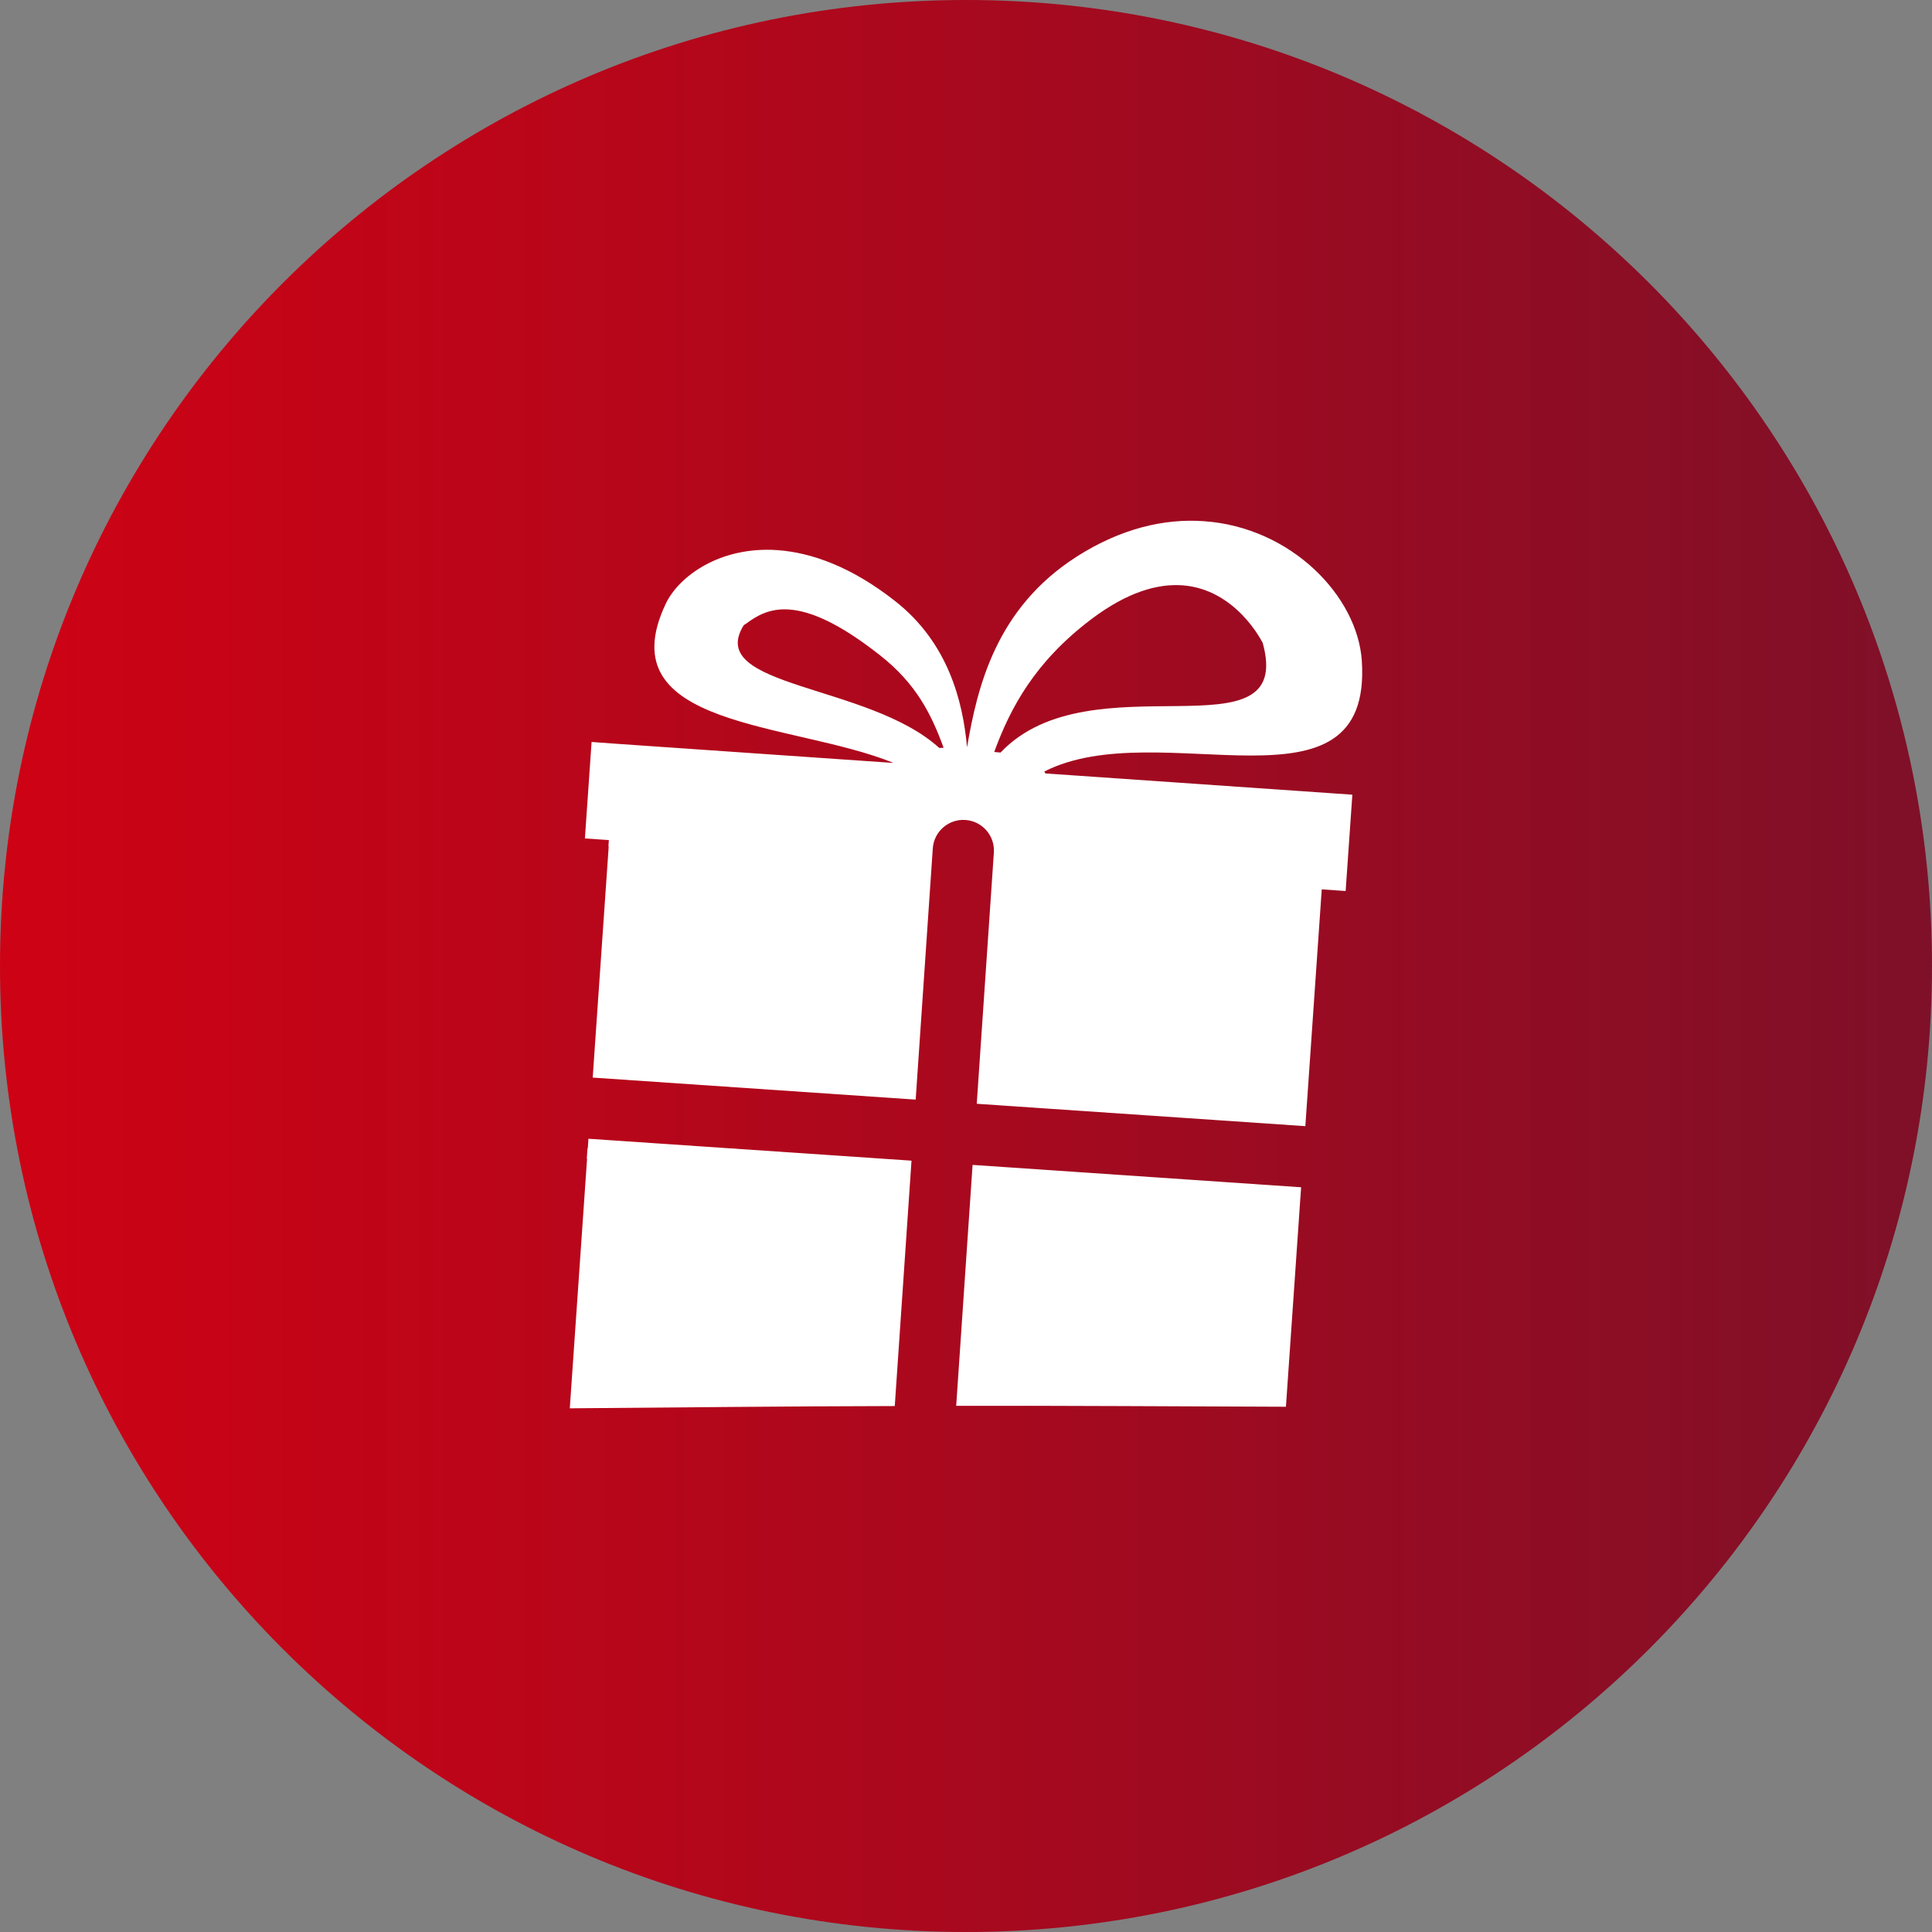 <?xml version="1.0" encoding="UTF-8"?> <svg xmlns="http://www.w3.org/2000/svg" width="512" height="512" viewBox="0 0 512 512" fill="none"><rect x="0" y="0" width="512" height="512" fill="#808080" stroke="none"/><g clip-path="url(#clip0_407_5556)"><path d="M512 256C512 397.387 397.387 512 256 512C114.613 512 0 397.387 0 256C0 114.613 114.613 0 256 0C397.387 0 512 114.613 512 256Z" fill="url(#paint0_linear_407_5556)"></path><path d="M360.894 175.101C359.772 158.108 342.308 139.719 318.999 138.119C308.634 137.386 297.144 139.99 285.399 147.473C263.929 161.163 259.026 182.011 256.274 198.033C255.178 185.824 251.262 170.292 237.191 159.273C225.695 150.231 215.098 146.444 206.024 145.789C190.754 144.738 179.841 152.738 176.386 160.086C160.883 193.024 209.785 191.285 236.607 202.107C236.601 202.127 236.601 202.127 236.594 202.175L163.203 197.098L156.777 196.63L155.006 222.19L161.351 222.632L161.238 224.303L161.313 224.323L157.613 277.766L157.409 280.734L157.074 285.573L242.665 291.408L247.2 224.839C247.494 220.371 251.375 216.994 255.842 217.297C260.316 217.607 263.687 221.468 263.384 225.942L258.849 292.514L345.93 298.443L346.246 293.83L346.459 290.824L349.882 241.387L350.278 235.69L356.61 236.132L358.388 210.604L352.043 210.162L277.058 204.972C276.958 204.788 276.854 204.594 276.755 204.462C307.209 188.908 363.775 218.5 360.894 175.101ZM248.907 198.21C230.188 181.169 186.925 182.301 197.024 165.808C197.157 165.576 197.466 165.463 197.708 165.292C200.44 163.257 203.84 161.16 209.114 161.524C214.64 161.908 222.214 164.982 233.201 173.647C242.891 181.25 246.884 189.453 250.065 198.169C249.678 198.207 249.284 198.181 248.907 198.21ZM265.155 199.433C264.652 199.375 264.135 199.327 263.642 199.294C263.59 199.275 263.529 199.275 263.477 199.281C267.793 187.495 274.287 175.379 289.215 164.089C298.796 156.863 306.773 154.676 313.244 155.105C327.64 156.115 334.485 170.156 334.64 170.389C343.224 201.633 289.19 174.069 265.155 199.433Z" fill="white"></path><path d="M155.777 304.281L155.697 304.294L155.5 307.11L155.581 307.136L155.522 307.917L151 373.218C179.702 372.999 208.344 372.67 237.123 372.618L241.559 307.588L155.942 301.781L155.777 304.281Z" fill="white"></path><path d="M253.401 372.558C282.452 372.493 311.66 372.716 340.785 372.803L344.369 320.985L344.421 320.198L344.569 318.03L344.624 317.343L344.814 314.64L257.743 308.711L253.401 372.558Z" fill="white"></path></g><defs><linearGradient id="paint0_linear_407_5556" x1="0" y1="256" x2="512.02" y2="256" gradientUnits="userSpaceOnUse"><stop stop-color="#CE0215"></stop><stop offset="0.32" stop-color="#B7061A"></stop><stop offset="0.99" stop-color="#7F1028"></stop><stop offset="1" stop-color="#7E1129"></stop></linearGradient><clipPath id="clip0_407_5556"><rect width="512" height="512" fill="white"></rect></clipPath></defs></svg> 